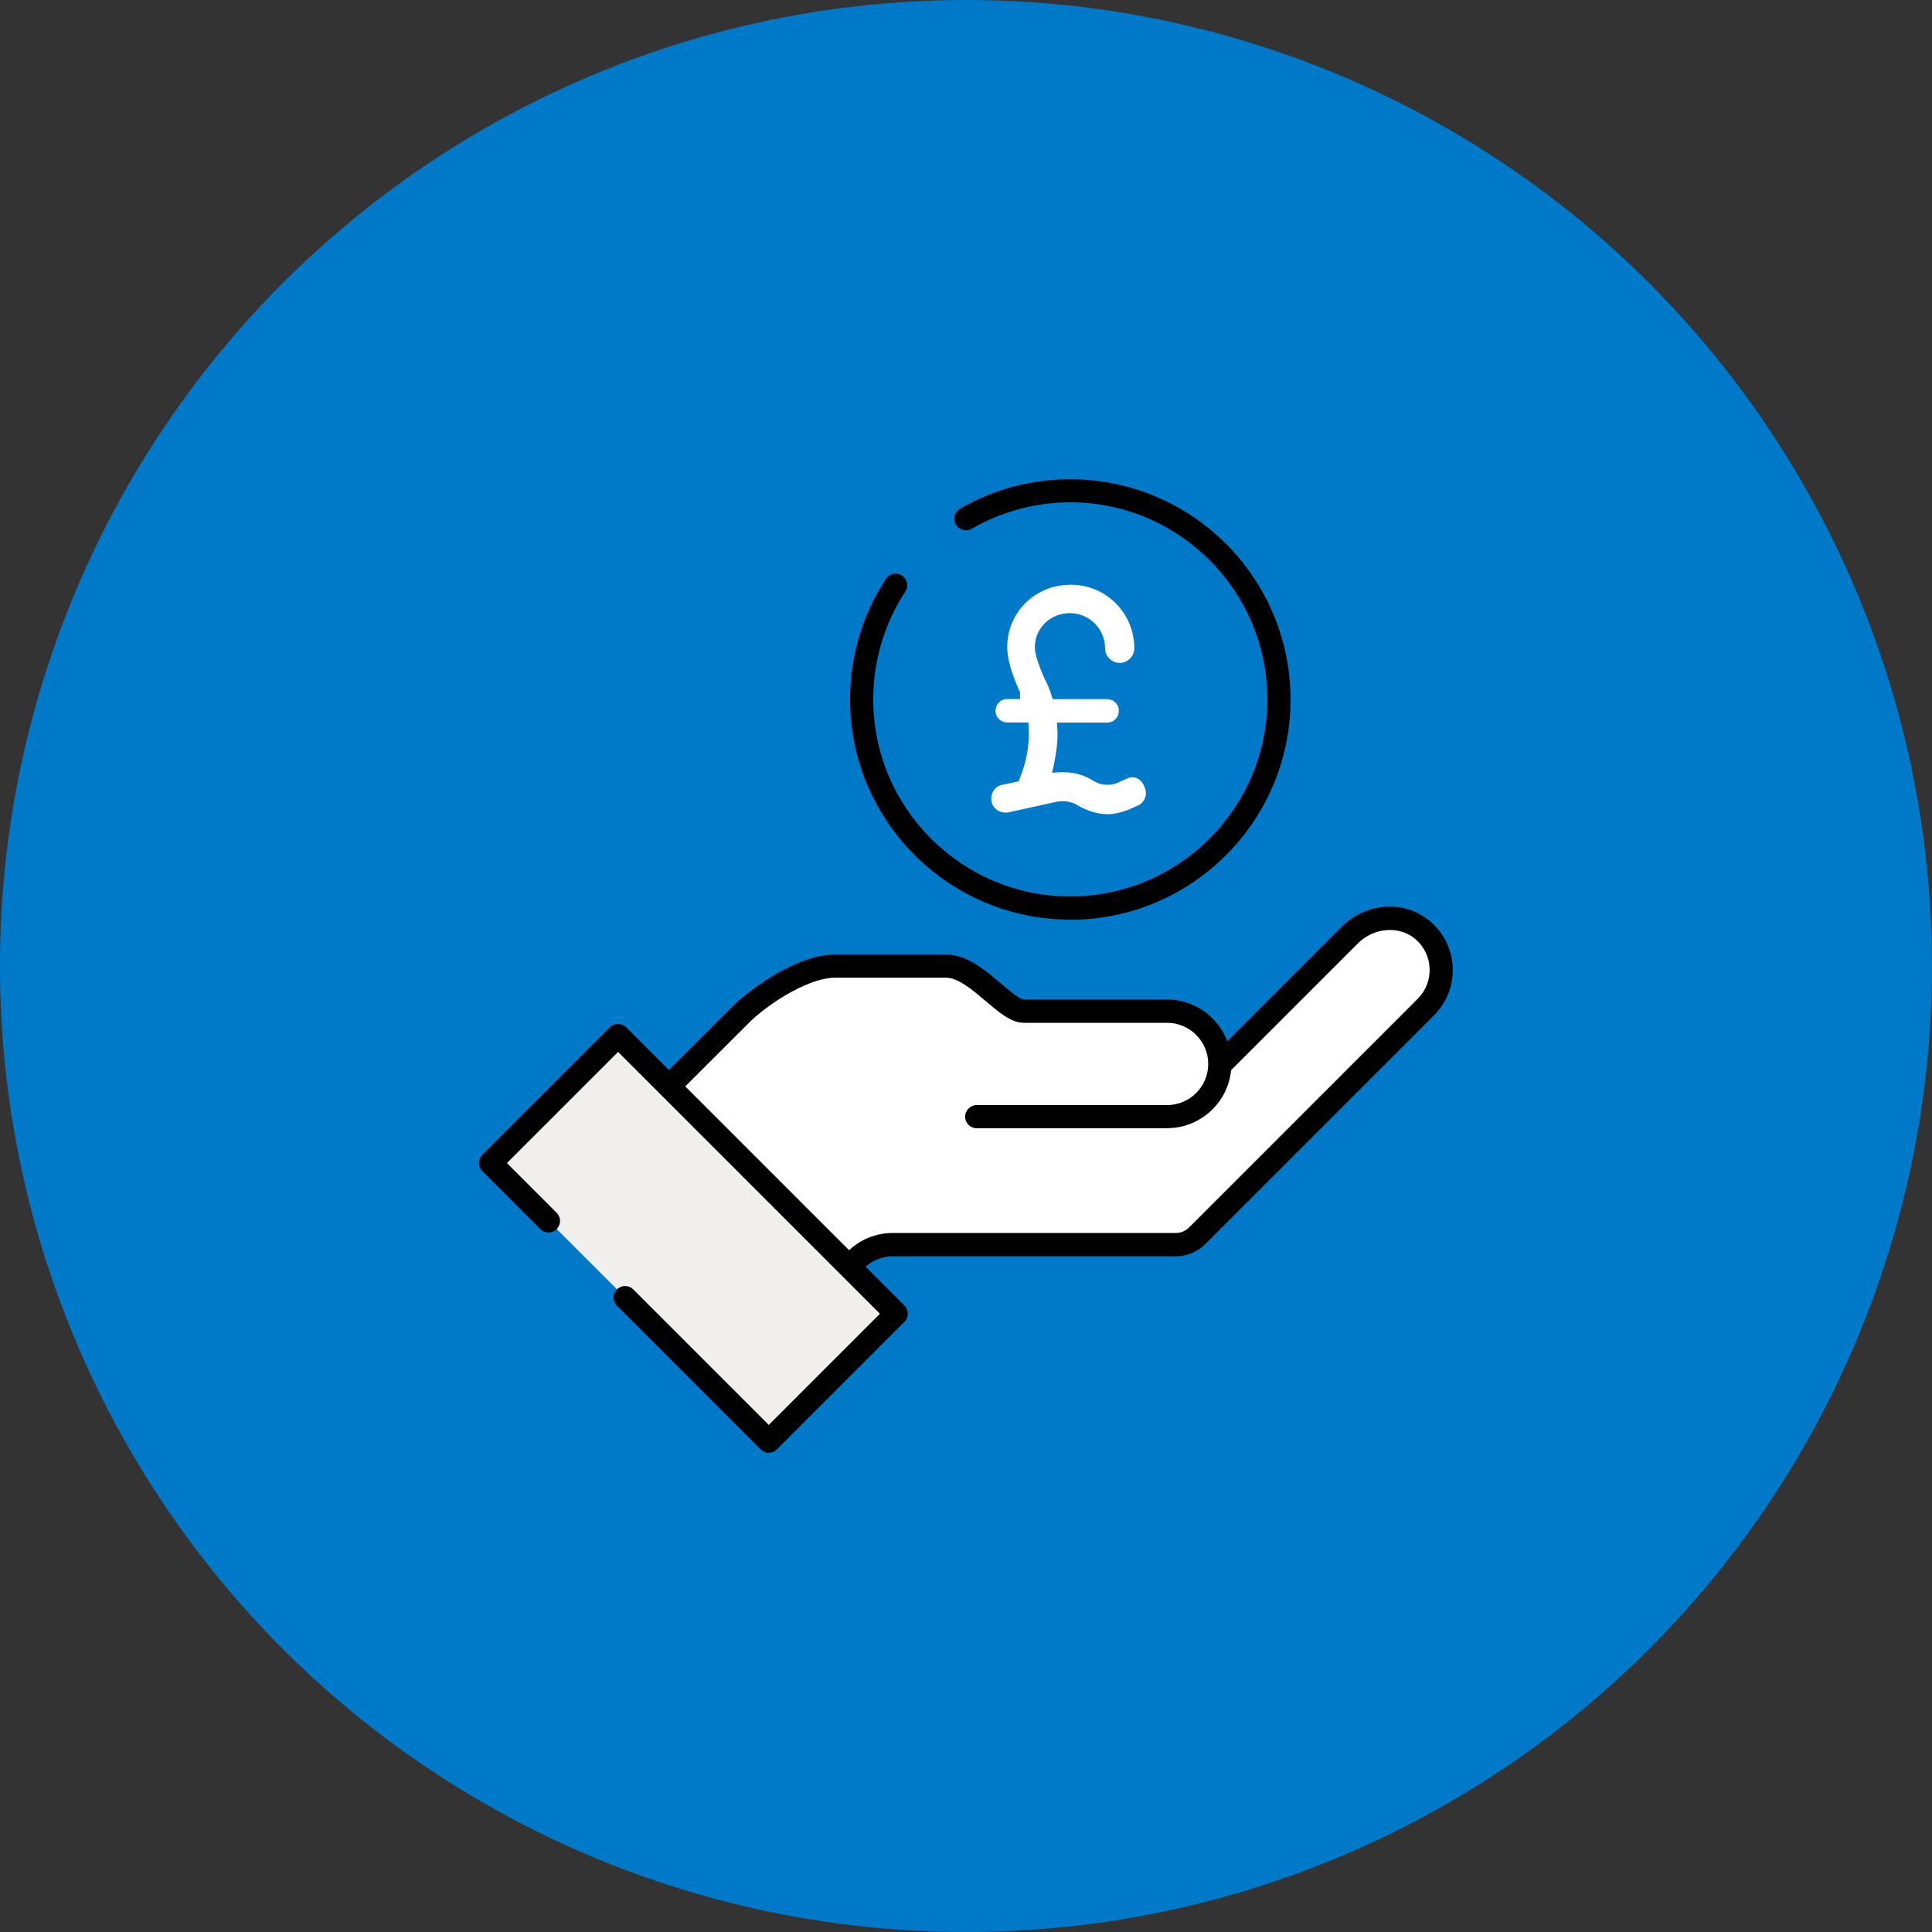 <svg width="100" height="100" viewBox="0 0 100 100" fill="none" xmlns="http://www.w3.org/2000/svg">
<rect x="0" y="0" width="100" height="100" fill="#333333" stroke="none"/>
<circle cx="49.998" cy="50" r="50" fill="#0079C8"/>
<path d="M55.398 47C61.362 47 66.198 42.165 66.198 36.2C66.198 30.235 61.362 25.4 55.398 25.4C49.433 25.4 44.598 30.235 44.598 36.2C44.598 42.165 49.433 47 55.398 47Z" fill="#0079C8"/>
<path d="M55.398 47.6C49.11 47.6 43.998 42.488 43.998 36.2C43.998 33.974 44.64 31.814 45.858 29.96C46.038 29.684 46.41 29.606 46.686 29.786C46.962 29.966 47.04 30.338 46.86 30.614C45.774 32.276 45.198 34.202 45.198 36.2C45.198 41.822 49.776 46.4 55.398 46.4C61.02 46.4 65.598 41.822 65.598 36.2C65.598 30.578 61.02 26 55.398 26C53.604 26 51.84 26.474 50.298 27.368C50.01 27.536 49.644 27.434 49.476 27.152C49.308 26.864 49.41 26.498 49.692 26.33C51.42 25.328 53.388 24.806 55.398 24.806C61.686 24.806 66.798 29.918 66.798 36.206C66.798 42.494 61.686 47.606 55.398 47.606V47.6Z" fill="black"/>
<path d="M57.294 42.14C56.814 42.14 56.256 41.966 55.758 41.672C55.53 41.534 55.266 41.468 54.996 41.468C54.906 41.468 54.816 41.474 54.726 41.492L52.188 42.05C52.146 42.056 52.098 42.062 52.044 42.062C51.738 42.062 51.396 41.864 51.324 41.492C51.282 41.288 51.324 41.078 51.438 40.91C51.51 40.802 51.648 40.664 51.876 40.622L52.722 40.442L52.77 40.322C53.136 39.434 53.298 38.528 53.244 37.634L53.232 37.394H52.134C51.834 37.394 51.528 37.166 51.528 36.788C51.528 36.488 51.756 36.182 52.134 36.182H52.794V35.822L52.77 35.774C52.344 34.826 52.134 34.082 52.134 33.5C52.134 31.688 53.58 30.266 55.422 30.266C57.264 30.266 58.71 31.742 58.71 33.554C58.71 33.974 58.368 34.31 57.954 34.31C57.54 34.31 57.198 33.968 57.198 33.554C57.198 32.552 56.382 31.736 55.38 31.736C54.378 31.736 53.562 32.498 53.562 33.506C53.562 33.836 53.742 34.4 54.09 35.18C54.24 35.438 54.336 35.714 54.432 36.014L54.492 36.188H57.306C57.606 36.188 57.912 36.416 57.912 36.794C57.912 37.094 57.684 37.4 57.306 37.4H54.708L54.726 37.67C54.768 38.21 54.702 38.846 54.528 39.668L54.456 39.998L54.792 39.974C54.87 39.974 54.948 39.968 55.02 39.968C55.578 39.968 56.124 40.118 56.556 40.394C56.778 40.538 57.048 40.622 57.318 40.622C57.504 40.622 57.684 40.586 57.852 40.514L58.308 40.31C58.416 40.256 58.512 40.232 58.608 40.232C58.884 40.232 59.124 40.418 59.232 40.718C59.328 40.916 59.34 41.114 59.268 41.3C59.196 41.486 59.052 41.636 58.866 41.708L58.404 41.912C57.99 42.068 57.624 42.146 57.294 42.146V42.14Z" fill="white"/>
<path d="M33.6 57.314L42.354 67.16L44.286 65.222C44.802 64.706 45.498 64.412 46.23 64.412H60.87C61.278 64.412 61.674 64.25 61.962 63.956L73.806 52.112C74.898 51.02 74.862 49.232 73.698 48.182C72.606 47.198 70.902 47.354 69.864 48.392L62.13 56.126L50.55 54.578" fill="white"/>
<path d="M42.354 67.76C42.354 67.76 42.342 67.76 42.336 67.76C42.168 67.76 42.012 67.682 41.904 67.562L33.15 57.716C32.928 57.47 32.952 57.092 33.198 56.87C33.444 56.648 33.828 56.672 34.044 56.918L42.372 66.29L43.854 64.802C44.484 64.166 45.33 63.818 46.224 63.818H60.864C61.116 63.818 61.356 63.722 61.536 63.542L73.38 51.698C73.794 51.284 74.01 50.738 73.998 50.15C73.98 49.568 73.734 49.028 73.296 48.638C72.48 47.9 71.13 47.984 70.29 48.824L62.556 56.558C62.424 56.69 62.238 56.756 62.052 56.726L50.472 55.178C50.142 55.136 49.914 54.83 49.956 54.506C49.998 54.182 50.298 53.948 50.628 53.99L61.914 55.502L69.438 47.978C70.74 46.67 72.786 46.568 74.094 47.75C74.778 48.362 75.168 49.208 75.192 50.126C75.216 51.044 74.874 51.902 74.226 52.55L62.382 64.394C61.974 64.802 61.44 65.024 60.864 65.024H46.224C45.648 65.024 45.108 65.246 44.706 65.654L42.774 67.592C42.66 67.706 42.51 67.766 42.348 67.766L42.354 67.76Z" fill="black"/>
<path d="M50.556 57.8H60.402C61.914 57.8 63.138 56.576 63.138 55.07C63.138 53.564 61.914 52.34 60.402 52.34H52.986C52.026 52.34 50.496 50.006 48.978 50.006H43.224C41.67 50.006 39.6 51.35 38.484 52.382C36.84 54.026 34.092 56.768 34.092 56.768" fill="white"/>
<path d="M60.402 58.4H50.556C50.226 58.4 49.956 58.13 49.956 57.8C49.956 57.47 50.226 57.2 50.556 57.2H60.402C61.578 57.2 62.538 56.246 62.538 55.07C62.538 53.894 61.578 52.94 60.402 52.94H52.986C52.95 52.94 52.92 52.94 52.884 52.934C52.278 52.886 51.702 52.394 51.036 51.83C50.364 51.26 49.602 50.606 48.972 50.606H43.218C41.964 50.606 40.05 51.746 38.886 52.82L34.512 57.188C34.278 57.422 33.9 57.422 33.666 57.188C33.432 56.954 33.432 56.576 33.666 56.342L38.058 51.956C39.024 51.062 41.328 49.406 43.224 49.406H48.978C50.046 49.406 50.988 50.21 51.816 50.912C52.176 51.218 52.782 51.734 52.986 51.734C53.01 51.734 53.028 51.734 53.052 51.734H60.402C62.238 51.734 63.738 53.228 63.738 55.064C63.738 56.9 62.244 58.394 60.402 58.394V58.4Z" fill="black"/>
<path d="M32.358 67.16L39.798 74.6L46.398 68L31.998 53.6L25.398 60.2L28.398 63.2" fill="#F1EFEB"/>
<path d="M39.798 75.2C39.642 75.2 39.492 75.14 39.372 75.026L31.932 67.586C31.698 67.352 31.698 66.974 31.932 66.74C32.166 66.506 32.544 66.506 32.778 66.74L39.792 73.754L45.546 68L31.992 54.446L26.238 60.2L28.812 62.774C29.046 63.008 29.046 63.386 28.812 63.62C28.578 63.854 28.2 63.854 27.966 63.62L24.966 60.62C24.732 60.386 24.732 60.008 24.966 59.774L31.566 53.174C31.8 52.94 32.178 52.94 32.412 53.174L46.812 67.574C47.046 67.808 47.046 68.186 46.812 68.42L40.212 75.02C40.092 75.14 39.942 75.194 39.786 75.194L39.798 75.2Z" fill="black"/>
</svg>
